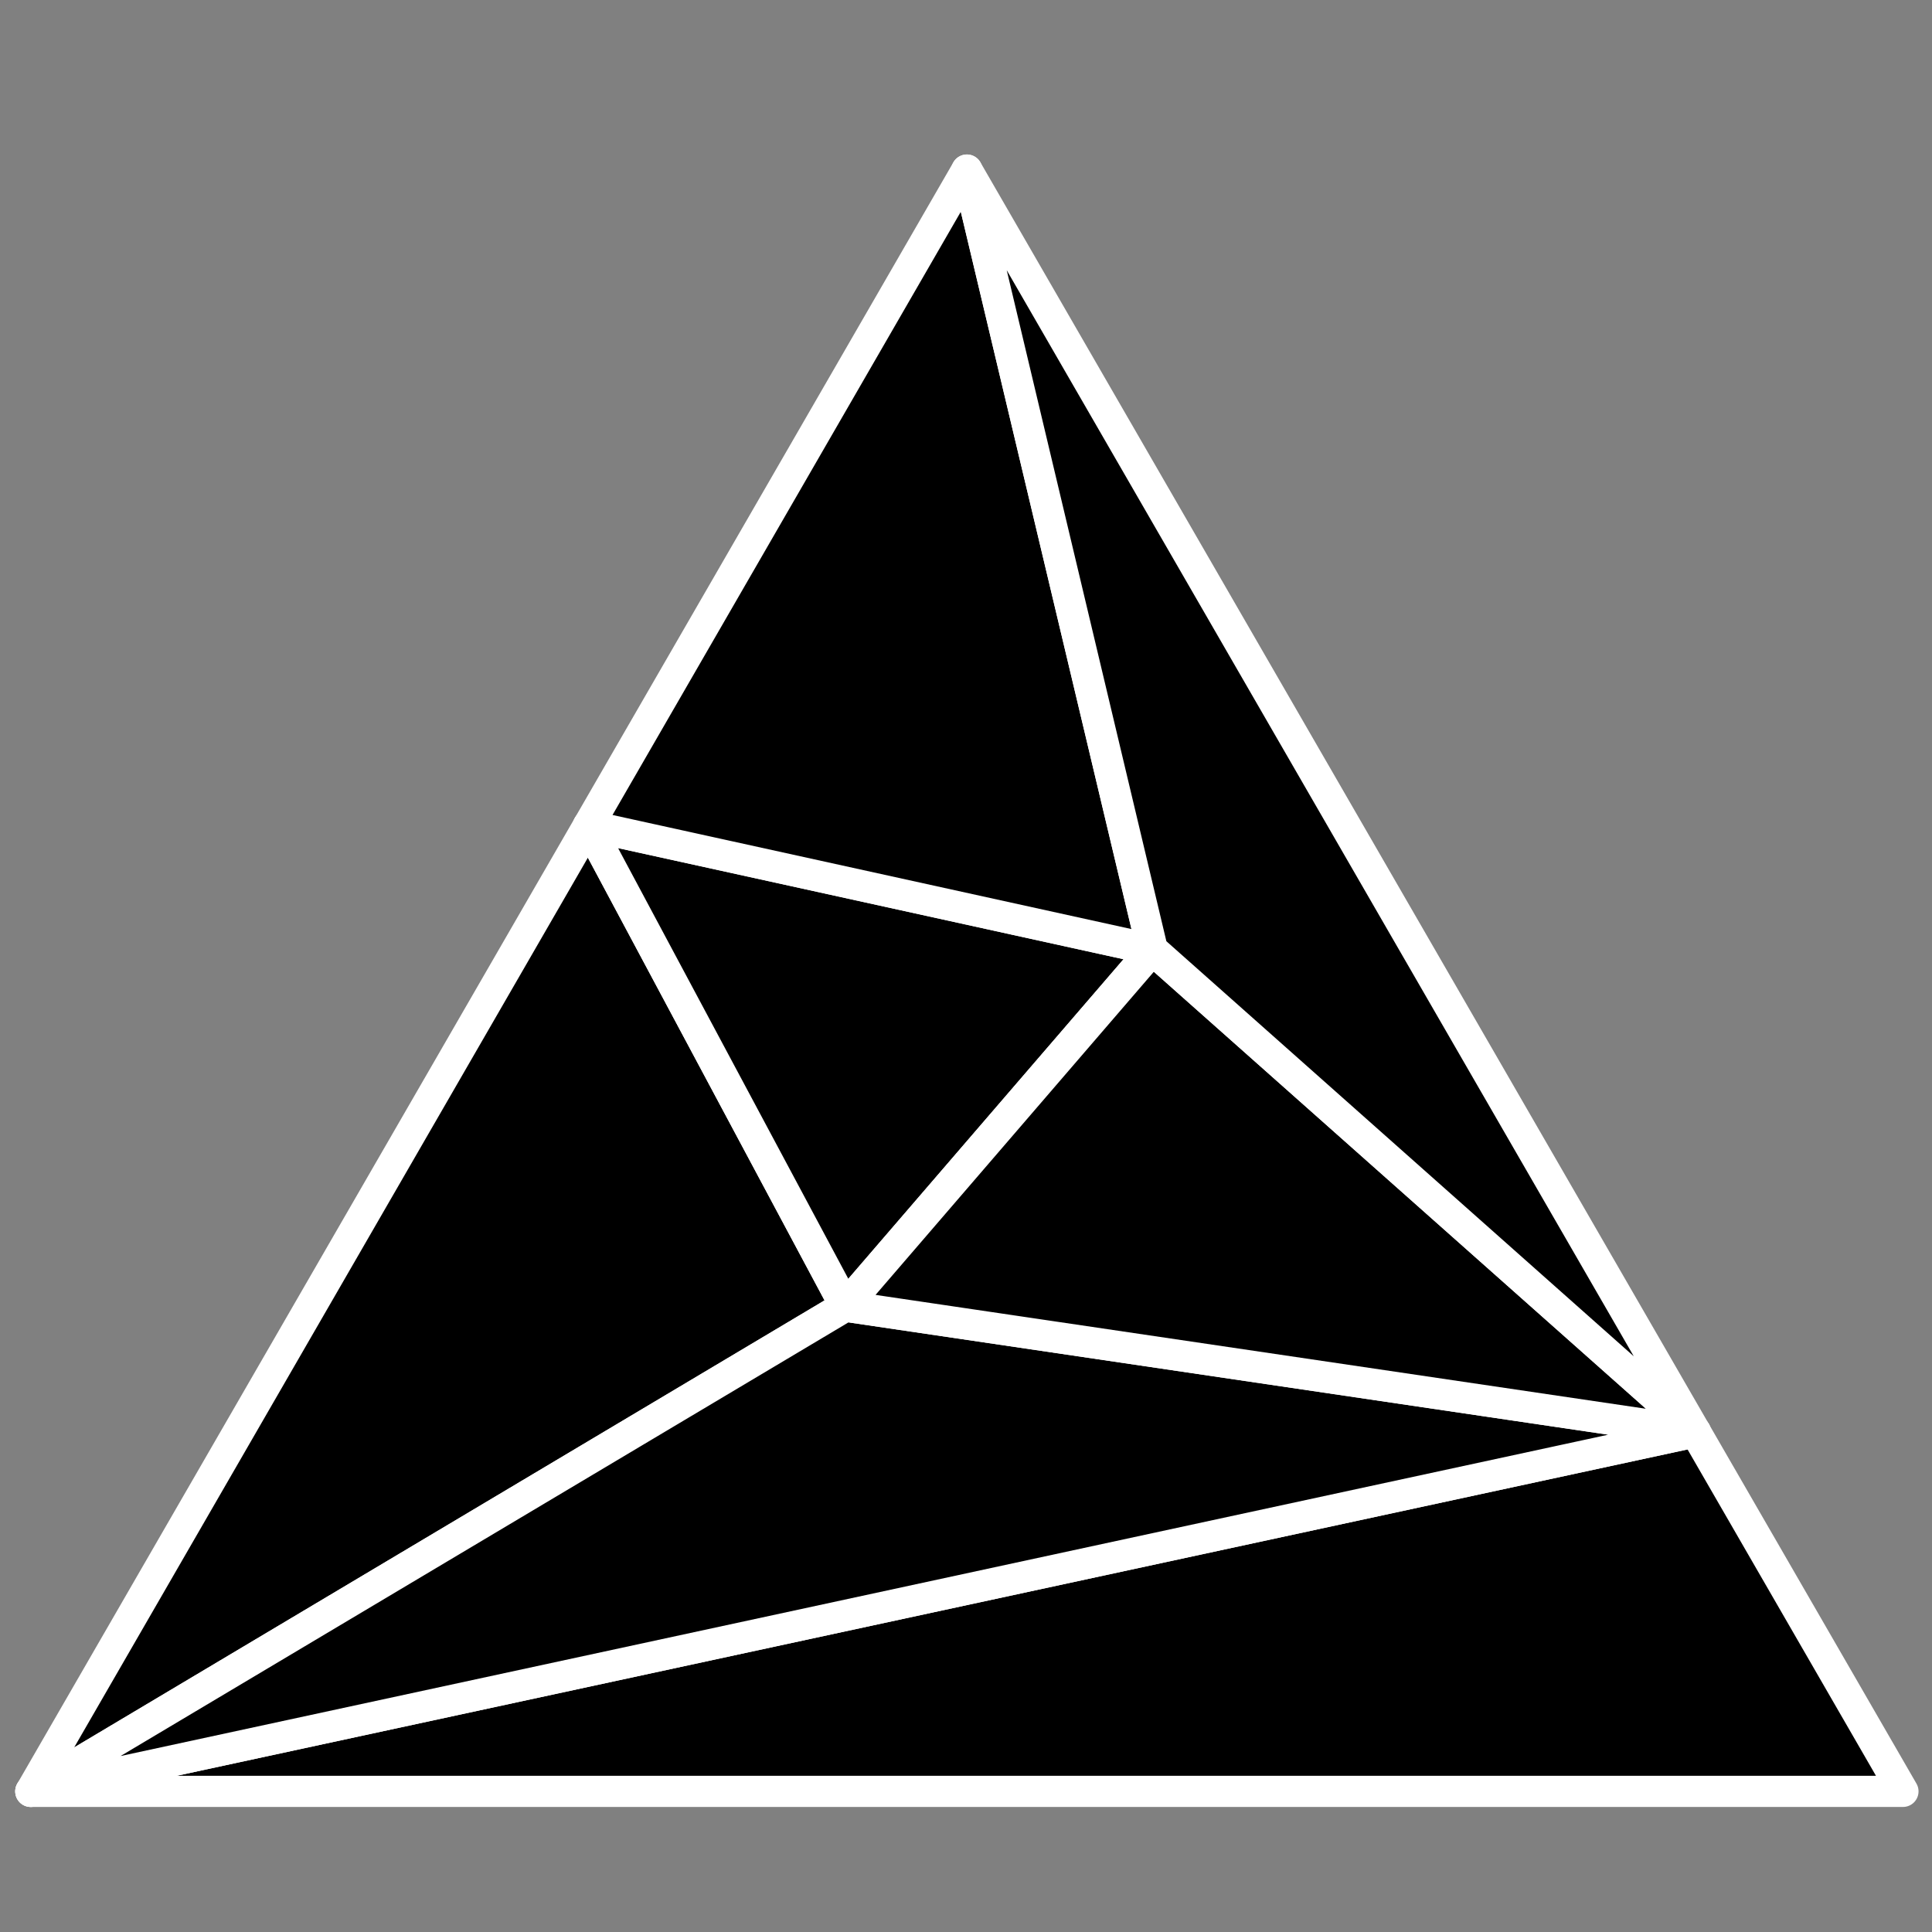 <?xml version="1.0" encoding="UTF-8" standalone="no"?>
<!-- Created with Inkscape (http://www.inkscape.org/) -->

<svg
   width="620"
   height="620"
   viewBox="0 0 620 620"
   version="1.1"
   id="svg1"
   sodipodi:docname="logo.svg"
   inkscape:version="1.4.1 (1:1.4.1+202503302257+93de688d07)"
   xmlns:inkscape="http://www.inkscape.org/namespaces/inkscape"
   xmlns:sodipodi="http://sodipodi.sourceforge.net/DTD/sodipodi-0.dtd"
   xmlns="http://www.w3.org/2000/svg"
   xmlns:svg="http://www.w3.org/2000/svg">
  <rect x="0" y="0" width="620" height="620" fill="#808080" stroke="none"/>
  <sodipodi:namedview
     id="namedview1"
     pagecolor="#ffffff"
     bordercolor="#666666"
     borderopacity="1.0"
     inkscape:showpageshadow="2"
     inkscape:pageopacity="0.0"
     inkscape:pagecheckerboard="0"
     inkscape:deskcolor="#d1d1d1"
     inkscape:document-units="px"
     inkscape:zoom="1.1263889"
     inkscape:cx="359.5561"
     inkscape:cy="296.9667"
     inkscape:window-width="1850"
     inkscape:window-height="1016"
     inkscape:window-x="70"
     inkscape:window-y="27"
     inkscape:window-maximized="1"
     inkscape:current-layer="layer1"
     showgrid="false" />
  <defs
     id="defs1" />
  <g
     inkscape:label="Layer 1"
     inkscape:groupmode="layer"
     id="layer1">
    <path
       id="path1"
       style="fill:#000000;fill-opacity:1;stroke:#ffffff;stroke-width:10;stroke-linecap:round;stroke-linejoin:round;stroke-dasharray:none;stroke-opacity:1"
       inkscape:transform-center-y="-86.717016"
       d="M 9.887,574.873 H 610.68 L 544.061,459.486 Z" />
    <path
       id="path35"
       style="fill:#000000;fill-opacity:1;stroke:#ffffff;stroke-width:10;stroke-linecap:round;stroke-linejoin:round;stroke-dasharray:none;stroke-opacity:1"
       inkscape:transform-center-y="-86.717016"
       d="M 271.262,419.162 188.821,264.951 9.887,574.873 Z" />
    <path
       id="path34"
       style="fill:#000000;fill-opacity:1;stroke:#ffffff;stroke-width:10;stroke-linecap:round;stroke-linejoin:round;stroke-dasharray:none;stroke-opacity:1"
       inkscape:transform-center-y="-86.717016"
       d="M 271.262,419.162 9.887,574.873 544.061,459.486 Z" />
    <path
       id="path33"
       style="fill:#000000;fill-opacity:1;stroke:#ffffff;stroke-width:10;stroke-linecap:round;stroke-linejoin:round;stroke-dasharray:none;stroke-opacity:1"
       inkscape:transform-center-y="-86.717016"
       d="M 369.803,304.742 188.821,264.951 271.262,419.162 Z" />
    <path
       id="path32"
       style="fill:#000000;fill-opacity:1;stroke:#ffffff;stroke-width:10;stroke-linecap:round;stroke-linejoin:round;stroke-dasharray:none;stroke-opacity:1"
       inkscape:transform-center-y="-86.717016"
       d="m 369.803,304.742 -98.541,114.42 272.799,40.324 z" />
    <path
       id="path31"
       style="fill:#000000;fill-opacity:1;stroke:#ffffff;stroke-width:10;stroke-linecap:round;stroke-linejoin:round;stroke-dasharray:none;stroke-opacity:1"
       inkscape:transform-center-y="-86.717016"
       d="M 310.284,54.572 188.821,264.951 369.803,304.742 Z" />
    <path
       id="path30"
       style="fill:#000000;fill-opacity:1;stroke:#ffffff;stroke-width:10;stroke-linecap:round;stroke-linejoin:round;stroke-dasharray:none;stroke-opacity:1"
       inkscape:transform-center-y="-86.717016"
       d="M 310.284,54.572 369.803,304.742 544.061,459.486 Z" />
    <path
       style="fill:#000000;fill-opacity:1;stroke:#ffffff;stroke-width:0.5;stroke-linecap:butt;stroke-linejoin:miter;stroke-dasharray:none;stroke-opacity:1"
       d="m 9.887,574.874 v 0"
       id="path19"
       sodipodi:nodetypes="cc" />
  </g>
</svg>
